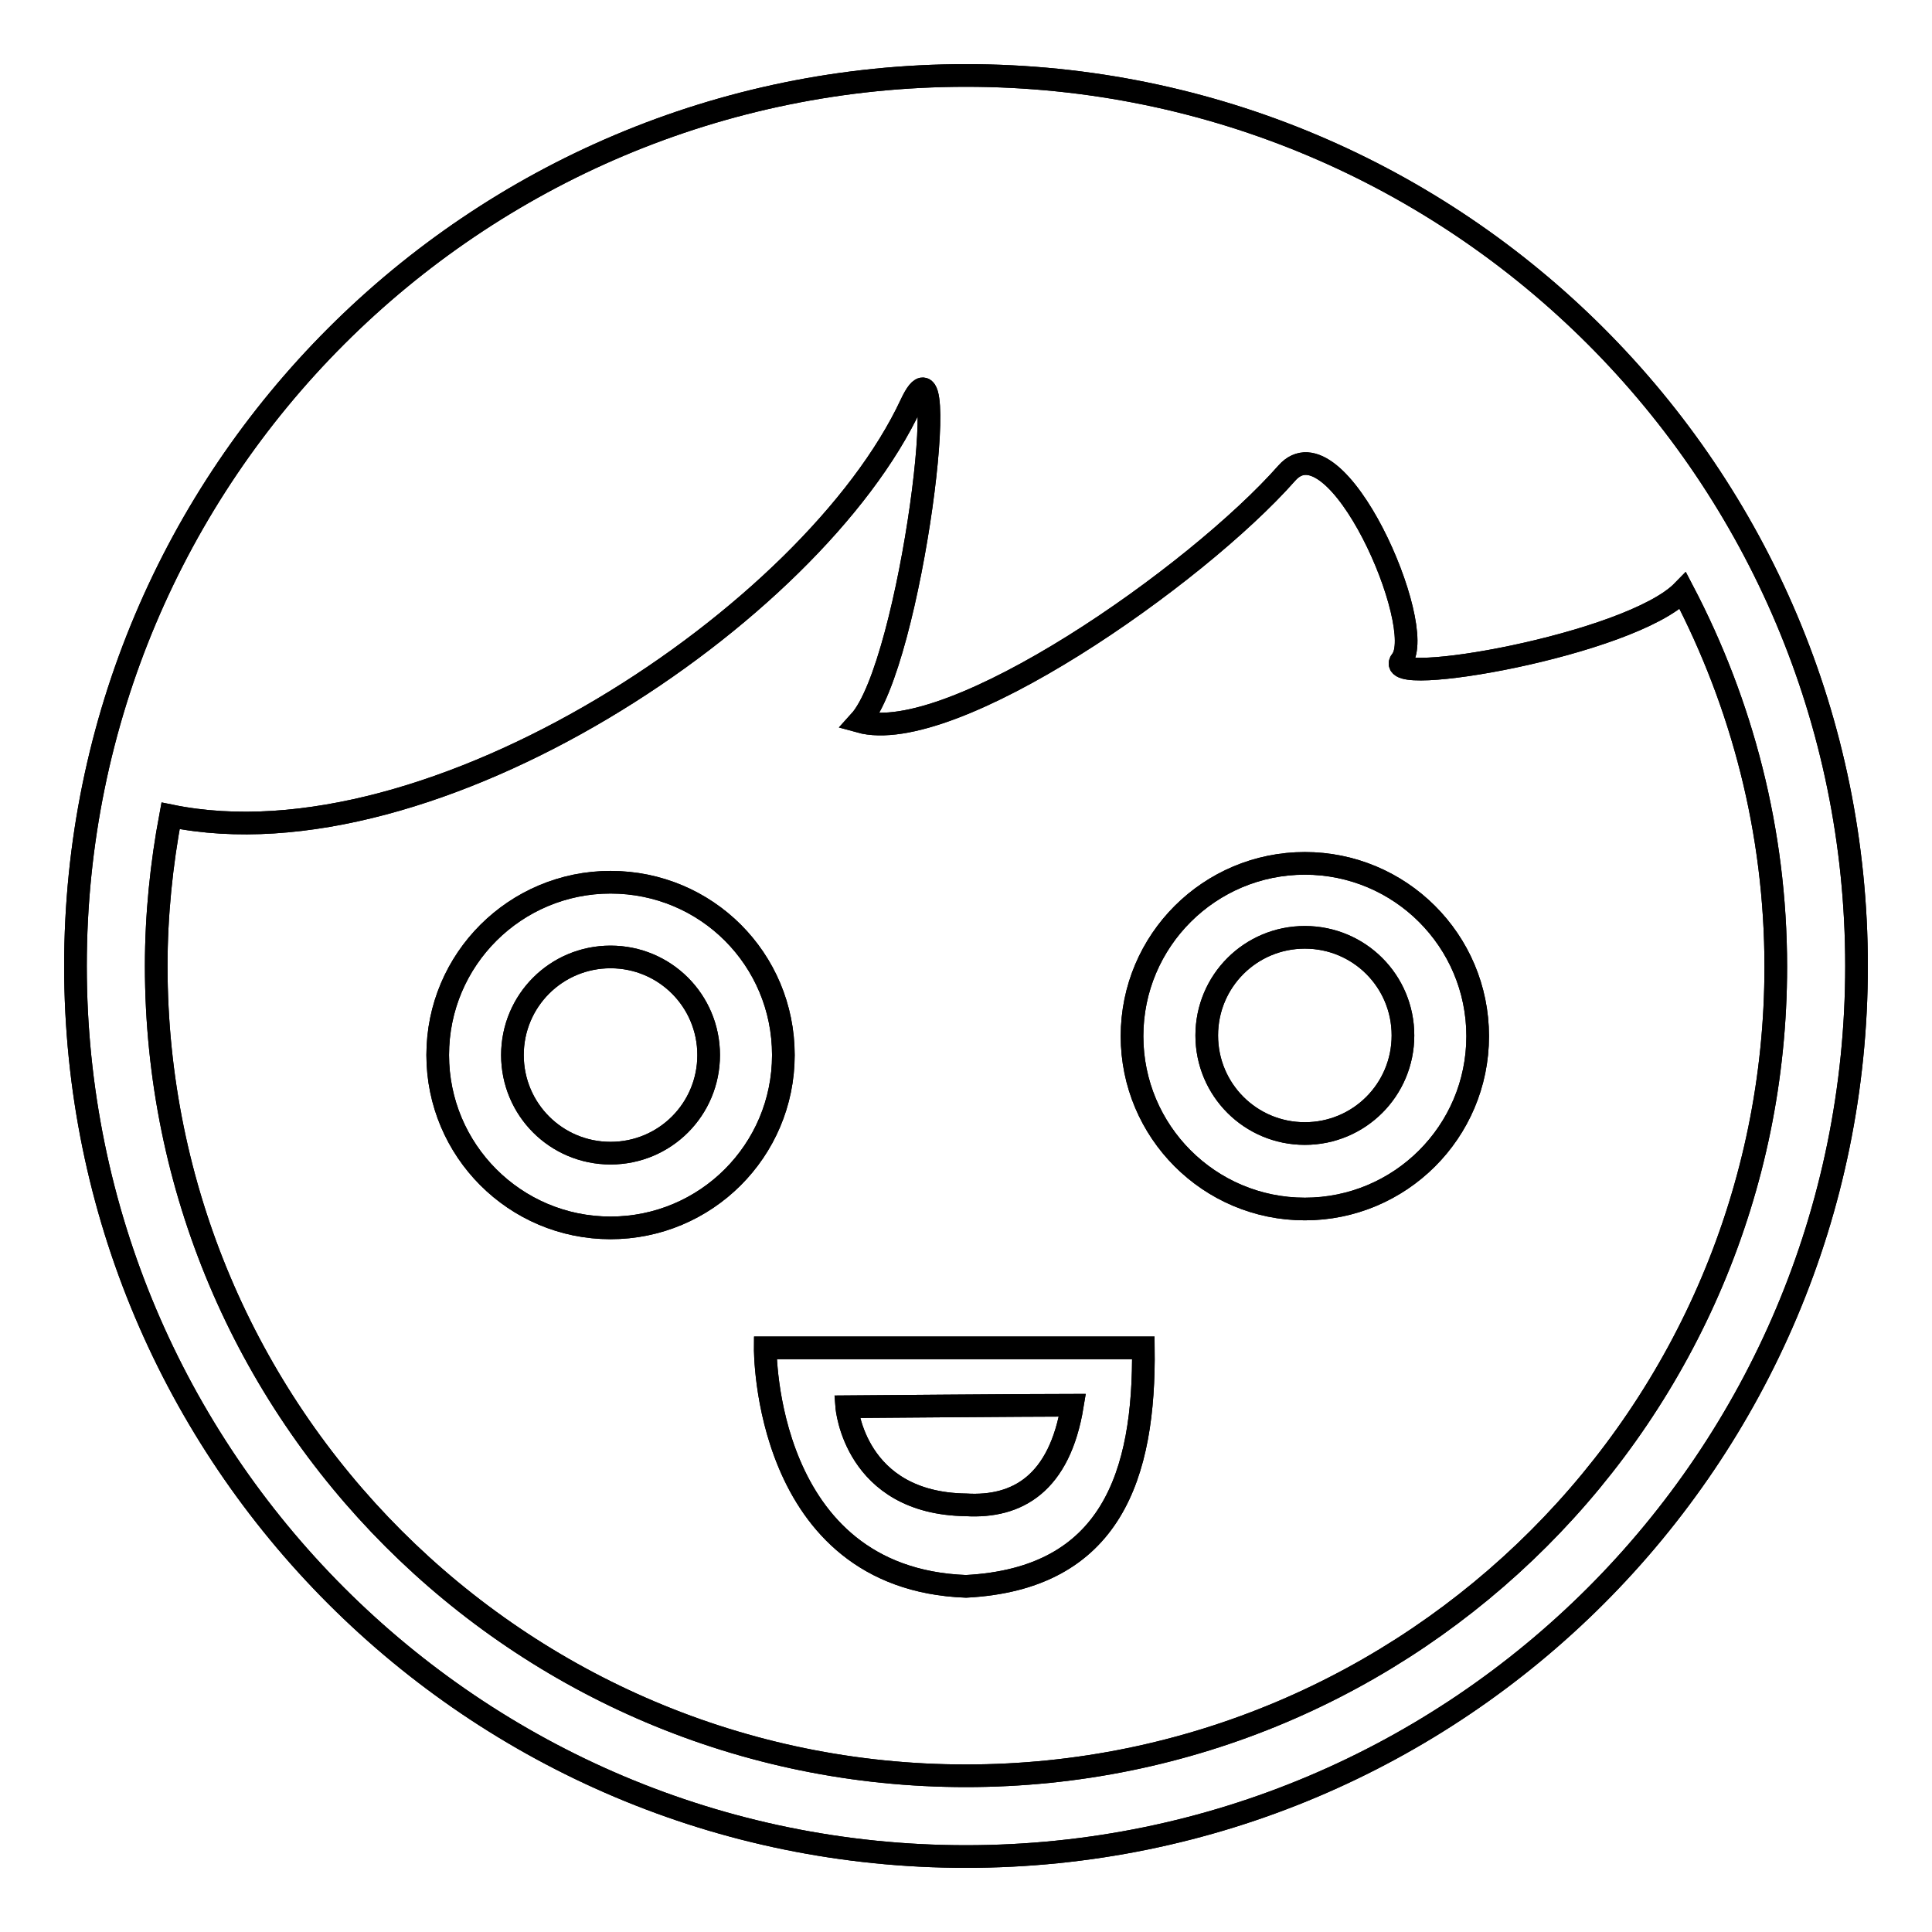 <?xml version="1.0" encoding="utf-8"?>
<!-- Svg Vector Icons : http://www.onlinewebfonts.com/icon -->
<!DOCTYPE svg PUBLIC "-//W3C//DTD SVG 1.1//EN" "http://www.w3.org/Graphics/SVG/1.1/DTD/svg11.dtd">
<svg version="1.1" xmlns="http://www.w3.org/2000/svg" xmlns:xlink="http://www.w3.org/1999/xlink" x="0px" y="0px" viewBox="0 0 256 256" enable-background="new 0 0 256 256" xml:space="preserve">
<g><g><path stroke-width="3" fill-opacity="0" stroke="#000000"  d="M128,10C62.8,10,10,62.8,10,128c0,65.2,52.8,118,118,118c65.2,0,118-52.8,118-118C246,62.8,193.2,10,128,10z M128,235.3c-59.3,0-107.3-48.1-107.3-107.3c0-6.8,0.7-13.5,1.9-19.9c34.7,7.1,85.1-26.7,98.1-54.5c5.8-12.4,0.1,34.4-6.8,42c12.2,3.4,44.6-19.3,56.6-32.9c6.6-7.5,18.7,20.4,15.2,24.8c-3,3.7,30.3-2,37.3-9.2c7.8,14.9,12.3,31.8,12.3,49.8C235.3,187.2,187.3,235.3,128,235.3z"/><path stroke-width="3" fill-opacity="0" stroke="#000000"  d="M80.9,116.9c-12.6,0-22.9,10.2-22.9,22.9c0,12.6,10.2,22.9,22.9,22.9c12.6,0,22.9-10.2,22.9-22.9C103.8,127.1,93.6,116.9,80.9,116.9z M80.9,152.8c-7.2,0-13-5.8-13-13c0-7.2,5.8-13,13-13s13,5.8,13,13C93.9,147,88.1,152.8,80.9,152.8z"/><path stroke-width="3" fill-opacity="0" stroke="#000000"  d="M172.9,114.4c-12.6,0-22.9,10.2-22.9,22.9c0,12.6,10.2,22.9,22.9,22.9c12.6,0,22.9-10.2,22.9-22.9C195.8,124.6,185.5,114.4,172.9,114.4z M172.9,150.2c-7.2,0-13-5.8-13-13c0-7.2,5.8-13,13-13c7.2,0,13,5.8,13,13C185.9,144.4,180.1,150.2,172.9,150.2z"/><path stroke-width="3" fill-opacity="0" stroke="#000000"  d="M151.5,178.6c-37.5,0-50.1,0-50.1,0s-0.3,30.6,26.6,31.6C147.3,209.2,151.7,195.4,151.5,178.6z M128,199.4c-14.8-0.2-15.8-13-15.8-13s24.6-0.2,29.9-0.2C140.4,196.6,134.8,199.8,128,199.4z"/><path stroke-width="3" fill-opacity="0" stroke="#000000"  d="M128,10C62.8,10,10,62.8,10,128c0,65.2,52.8,118,118,118c65.2,0,118-52.8,118-118C246,62.8,193.2,10,128,10z M128,235.3c-59.3,0-107.3-48.1-107.3-107.3c0-6.8,0.7-13.5,1.9-19.9c34.7,7.1,85.1-26.7,98.1-54.5c5.8-12.4,0.1,34.4-6.8,42c12.2,3.4,44.6-19.3,56.6-32.9c6.6-7.5,18.7,20.4,15.2,24.8c-3,3.7,30.3-2,37.3-9.2c7.8,14.9,12.3,31.8,12.3,49.8C235.3,187.2,187.3,235.3,128,235.3z"/><path stroke-width="3" fill-opacity="0" stroke="#000000"  d="M80.9,116.9c-12.6,0-22.9,10.2-22.9,22.9c0,12.6,10.2,22.9,22.9,22.9c12.6,0,22.9-10.2,22.9-22.9C103.8,127.1,93.6,116.9,80.9,116.9z M80.9,152.8c-7.2,0-13-5.8-13-13c0-7.2,5.8-13,13-13s13,5.8,13,13C93.9,147,88.1,152.8,80.9,152.8z"/><path stroke-width="3" fill-opacity="0" stroke="#000000"  d="M172.9,114.4c-12.6,0-22.9,10.2-22.9,22.9c0,12.6,10.2,22.9,22.9,22.9c12.6,0,22.9-10.2,22.9-22.9C195.8,124.6,185.5,114.4,172.9,114.4z M172.9,150.2c-7.2,0-13-5.8-13-13c0-7.2,5.8-13,13-13c7.2,0,13,5.8,13,13C185.9,144.4,180.1,150.2,172.9,150.2z"/><path stroke-width="3" fill-opacity="0" stroke="#000000"  d="M151.5,178.6c-37.5,0-50.1,0-50.1,0s-0.3,30.6,26.6,31.6C147.3,209.2,151.7,195.4,151.5,178.6z M128,199.4c-14.8-0.2-15.8-13-15.8-13s24.6-0.2,29.9-0.2C140.4,196.6,134.8,199.8,128,199.4z"/></g></g>
</svg>